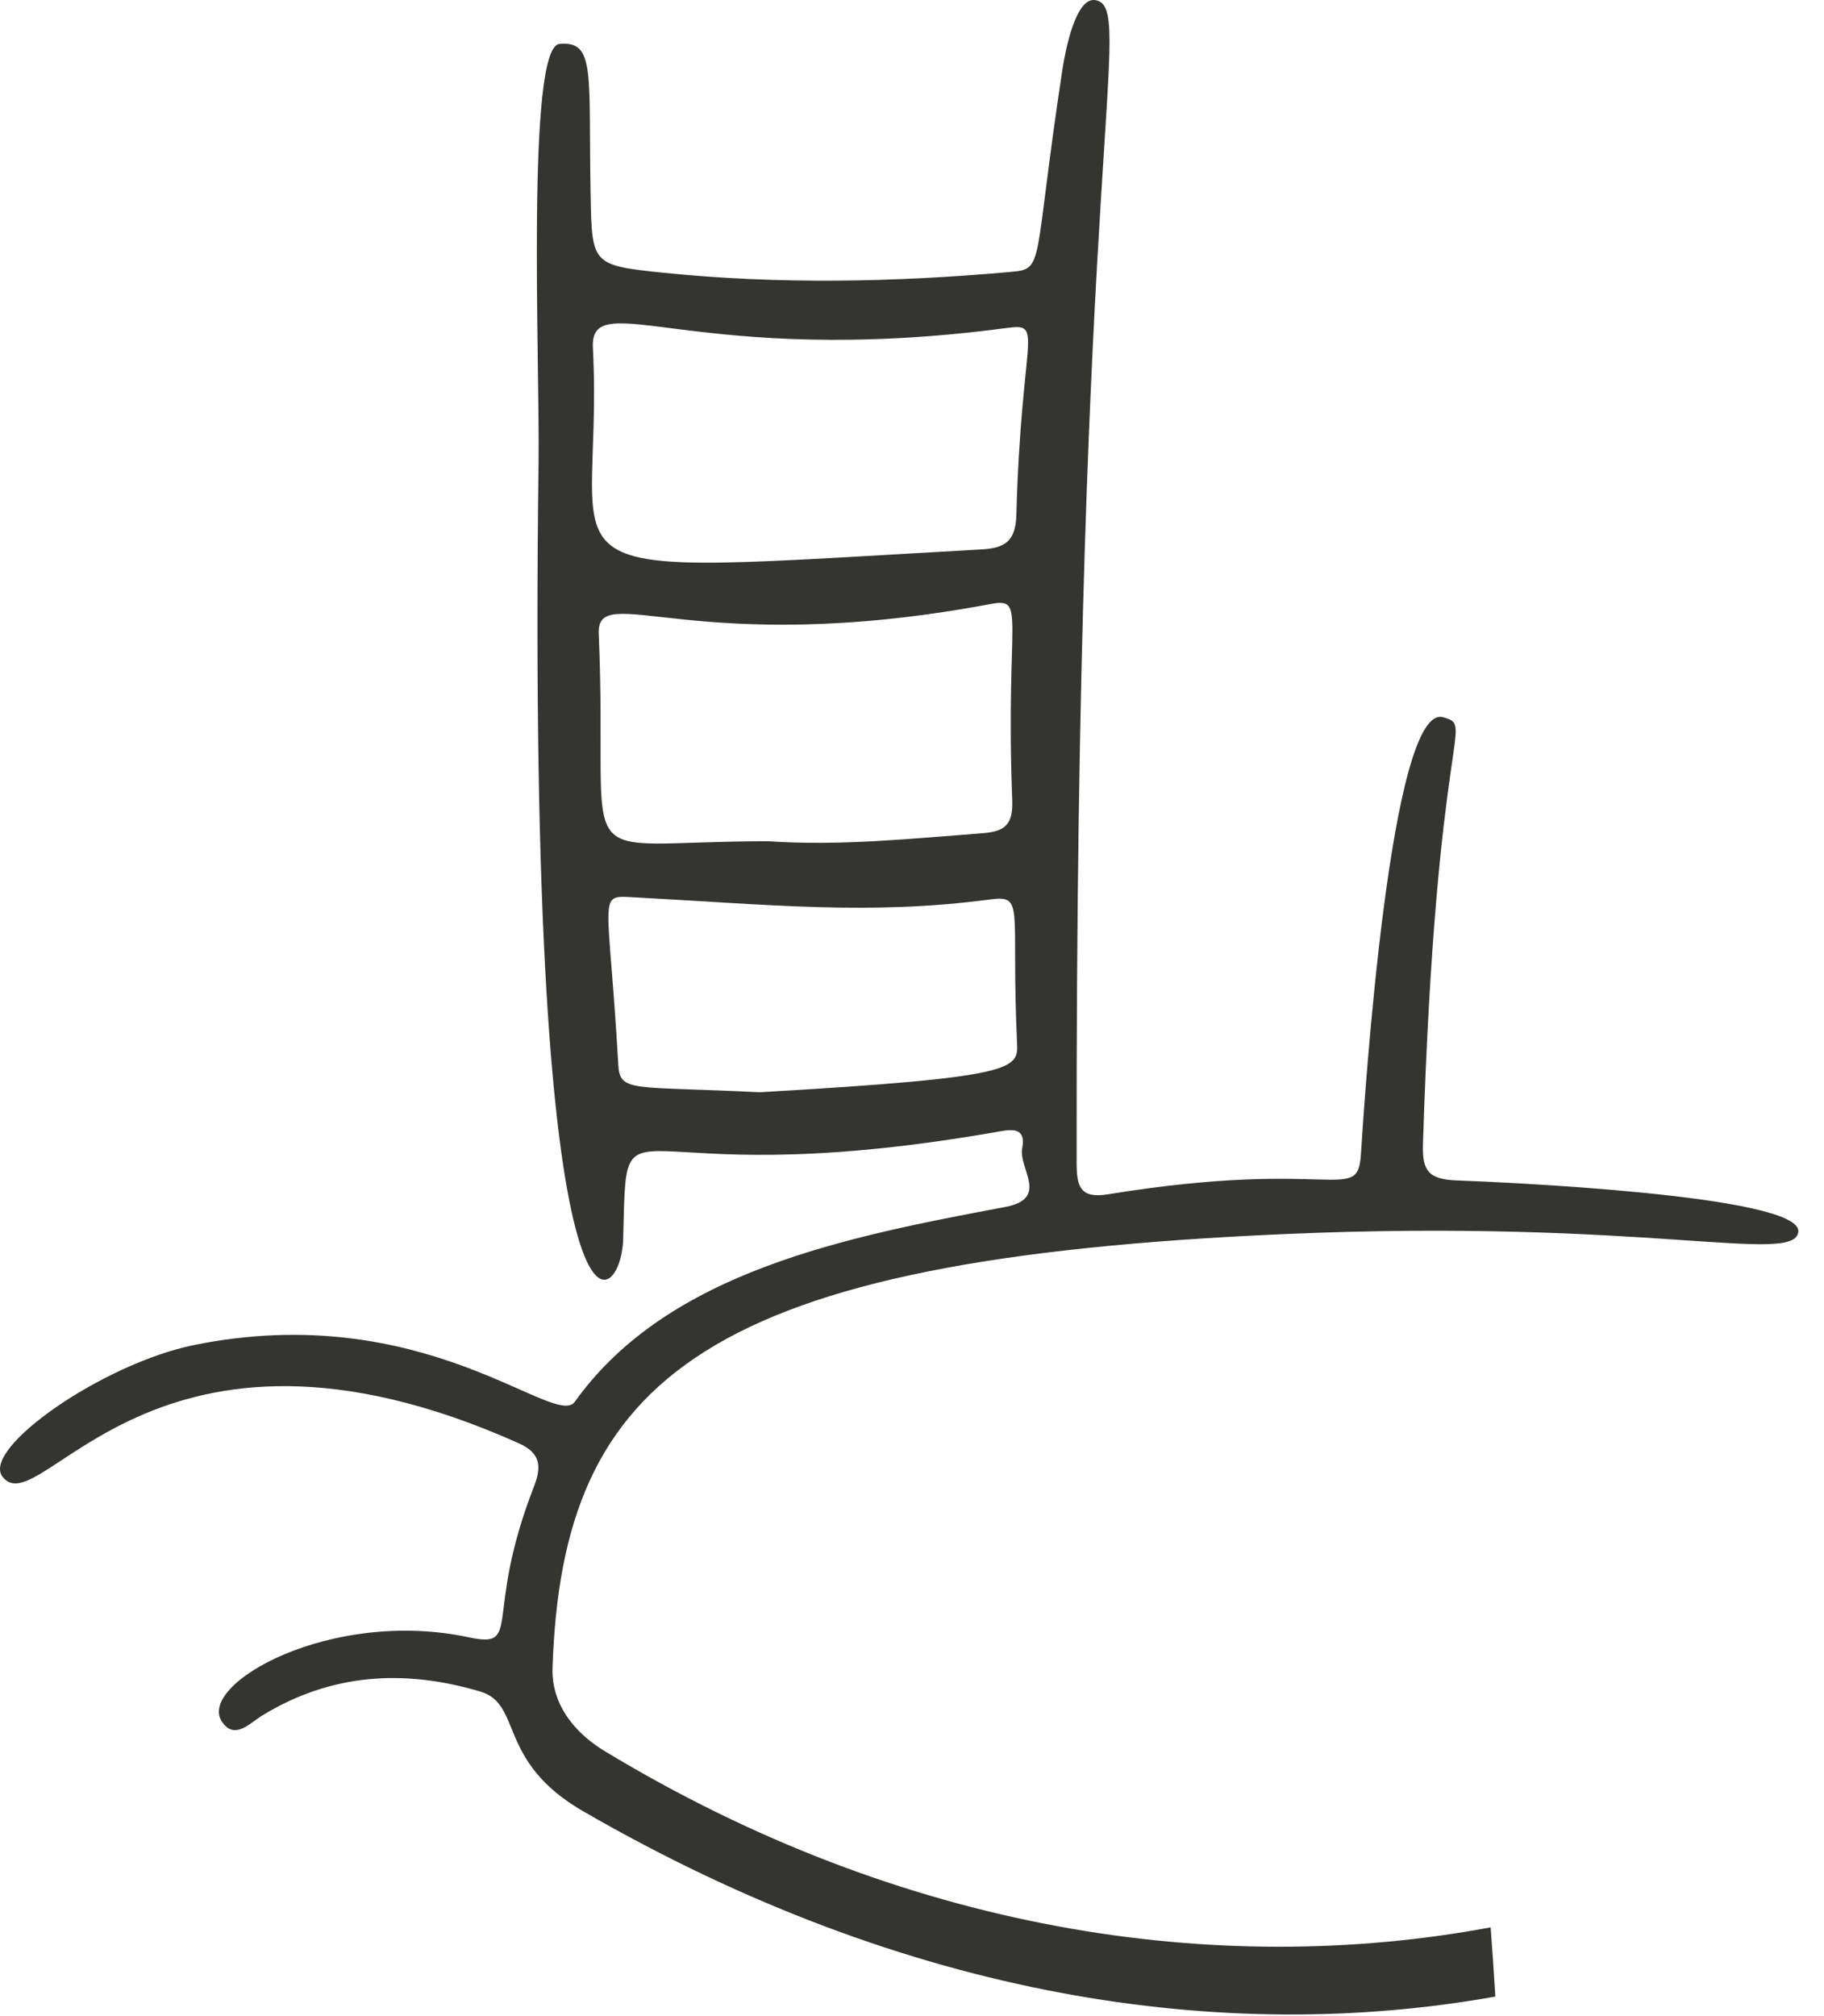<?xml version="1.0" encoding="utf-8"?>
<svg xmlns="http://www.w3.org/2000/svg" fill="none" height="100%" overflow="visible" preserveAspectRatio="none" style="display: block;" viewBox="0 0 38 42" width="100%">
<path d="M31.056 40.151C25.342 41.216 18.803 40.236 12.592 36.476C11.967 36.097 11.486 35.501 11.511 34.747C11.712 28.679 14.713 26.232 26.771 25.708C34.284 25.381 37.386 26.361 37.465 25.662C37.553 24.89 31.13 24.619 30.352 24.591C29.762 24.57 29.628 24.39 29.645 23.842C29.922 15.012 30.738 15.143 30.071 14.943C28.967 14.614 28.428 22.861 28.353 24.039C28.285 25.105 27.81 24.112 23.089 24.879C22.508 24.974 22.431 24.725 22.43 24.232C22.4 2.908 23.678 0.134 22.815 0.002C22.41 -0.059 22.194 1.051 22.133 1.452C21.506 5.58 21.776 5.6 21.049 5.665C18.632 5.881 16.215 5.928 13.801 5.68C12.325 5.527 12.331 5.502 12.304 4.041C12.258 1.53 12.413 0.844 11.655 0.915C10.96 0.98 11.248 7.549 11.22 9.627C10.963 29.131 12.941 27.275 12.982 25.824C13.075 22.509 12.736 24.972 20.712 23.59C21.003 23.54 21.393 23.429 21.295 23.928C21.216 24.336 21.868 24.969 20.946 25.143C17.655 25.763 13.919 26.479 11.974 29.203C11.564 29.778 8.847 27.045 4.043 28.02C2.143 28.405 -0.399 30.177 0.053 30.764C0.843 31.793 3.167 26.648 10.802 30.064C11.256 30.266 11.291 30.538 11.126 30.963C10.062 33.696 10.9 34.35 9.763 34.108C6.891 33.496 4.104 35.085 4.623 35.865C4.884 36.258 5.202 35.898 5.461 35.739C6.899 34.859 8.419 34.767 10.007 35.239C10.893 35.502 10.344 36.69 12.15 37.733C18.938 41.655 25.51 42.599 31.153 41.593C31.126 41.151 31.095 40.671 31.055 40.15L31.056 40.151ZM12.474 13.203C12.426 12.072 14.463 13.74 20.639 12.583C21.39 12.442 20.945 12.823 21.088 16.67C21.107 17.18 20.936 17.322 20.468 17.358C18.981 17.471 17.497 17.627 16.002 17.525C11.707 17.525 12.691 18.347 12.474 13.203ZM15.827 22.754C13.16 22.621 12.915 22.766 12.881 22.18C12.68 18.652 12.442 18.652 13.153 18.69C16.05 18.844 18.097 19.072 20.623 18.738C21.362 18.64 21.059 18.897 21.188 21.717C21.213 22.267 21.232 22.443 15.827 22.754ZM21.174 10.727C21.159 11.268 20.945 11.417 20.455 11.445C10.565 12.002 12.602 12.191 12.352 7.242C12.287 5.929 14.512 7.693 20.986 6.831C21.761 6.729 21.277 6.98 21.174 10.727Z" fill="#343430" id="vector_36"/>
</svg>